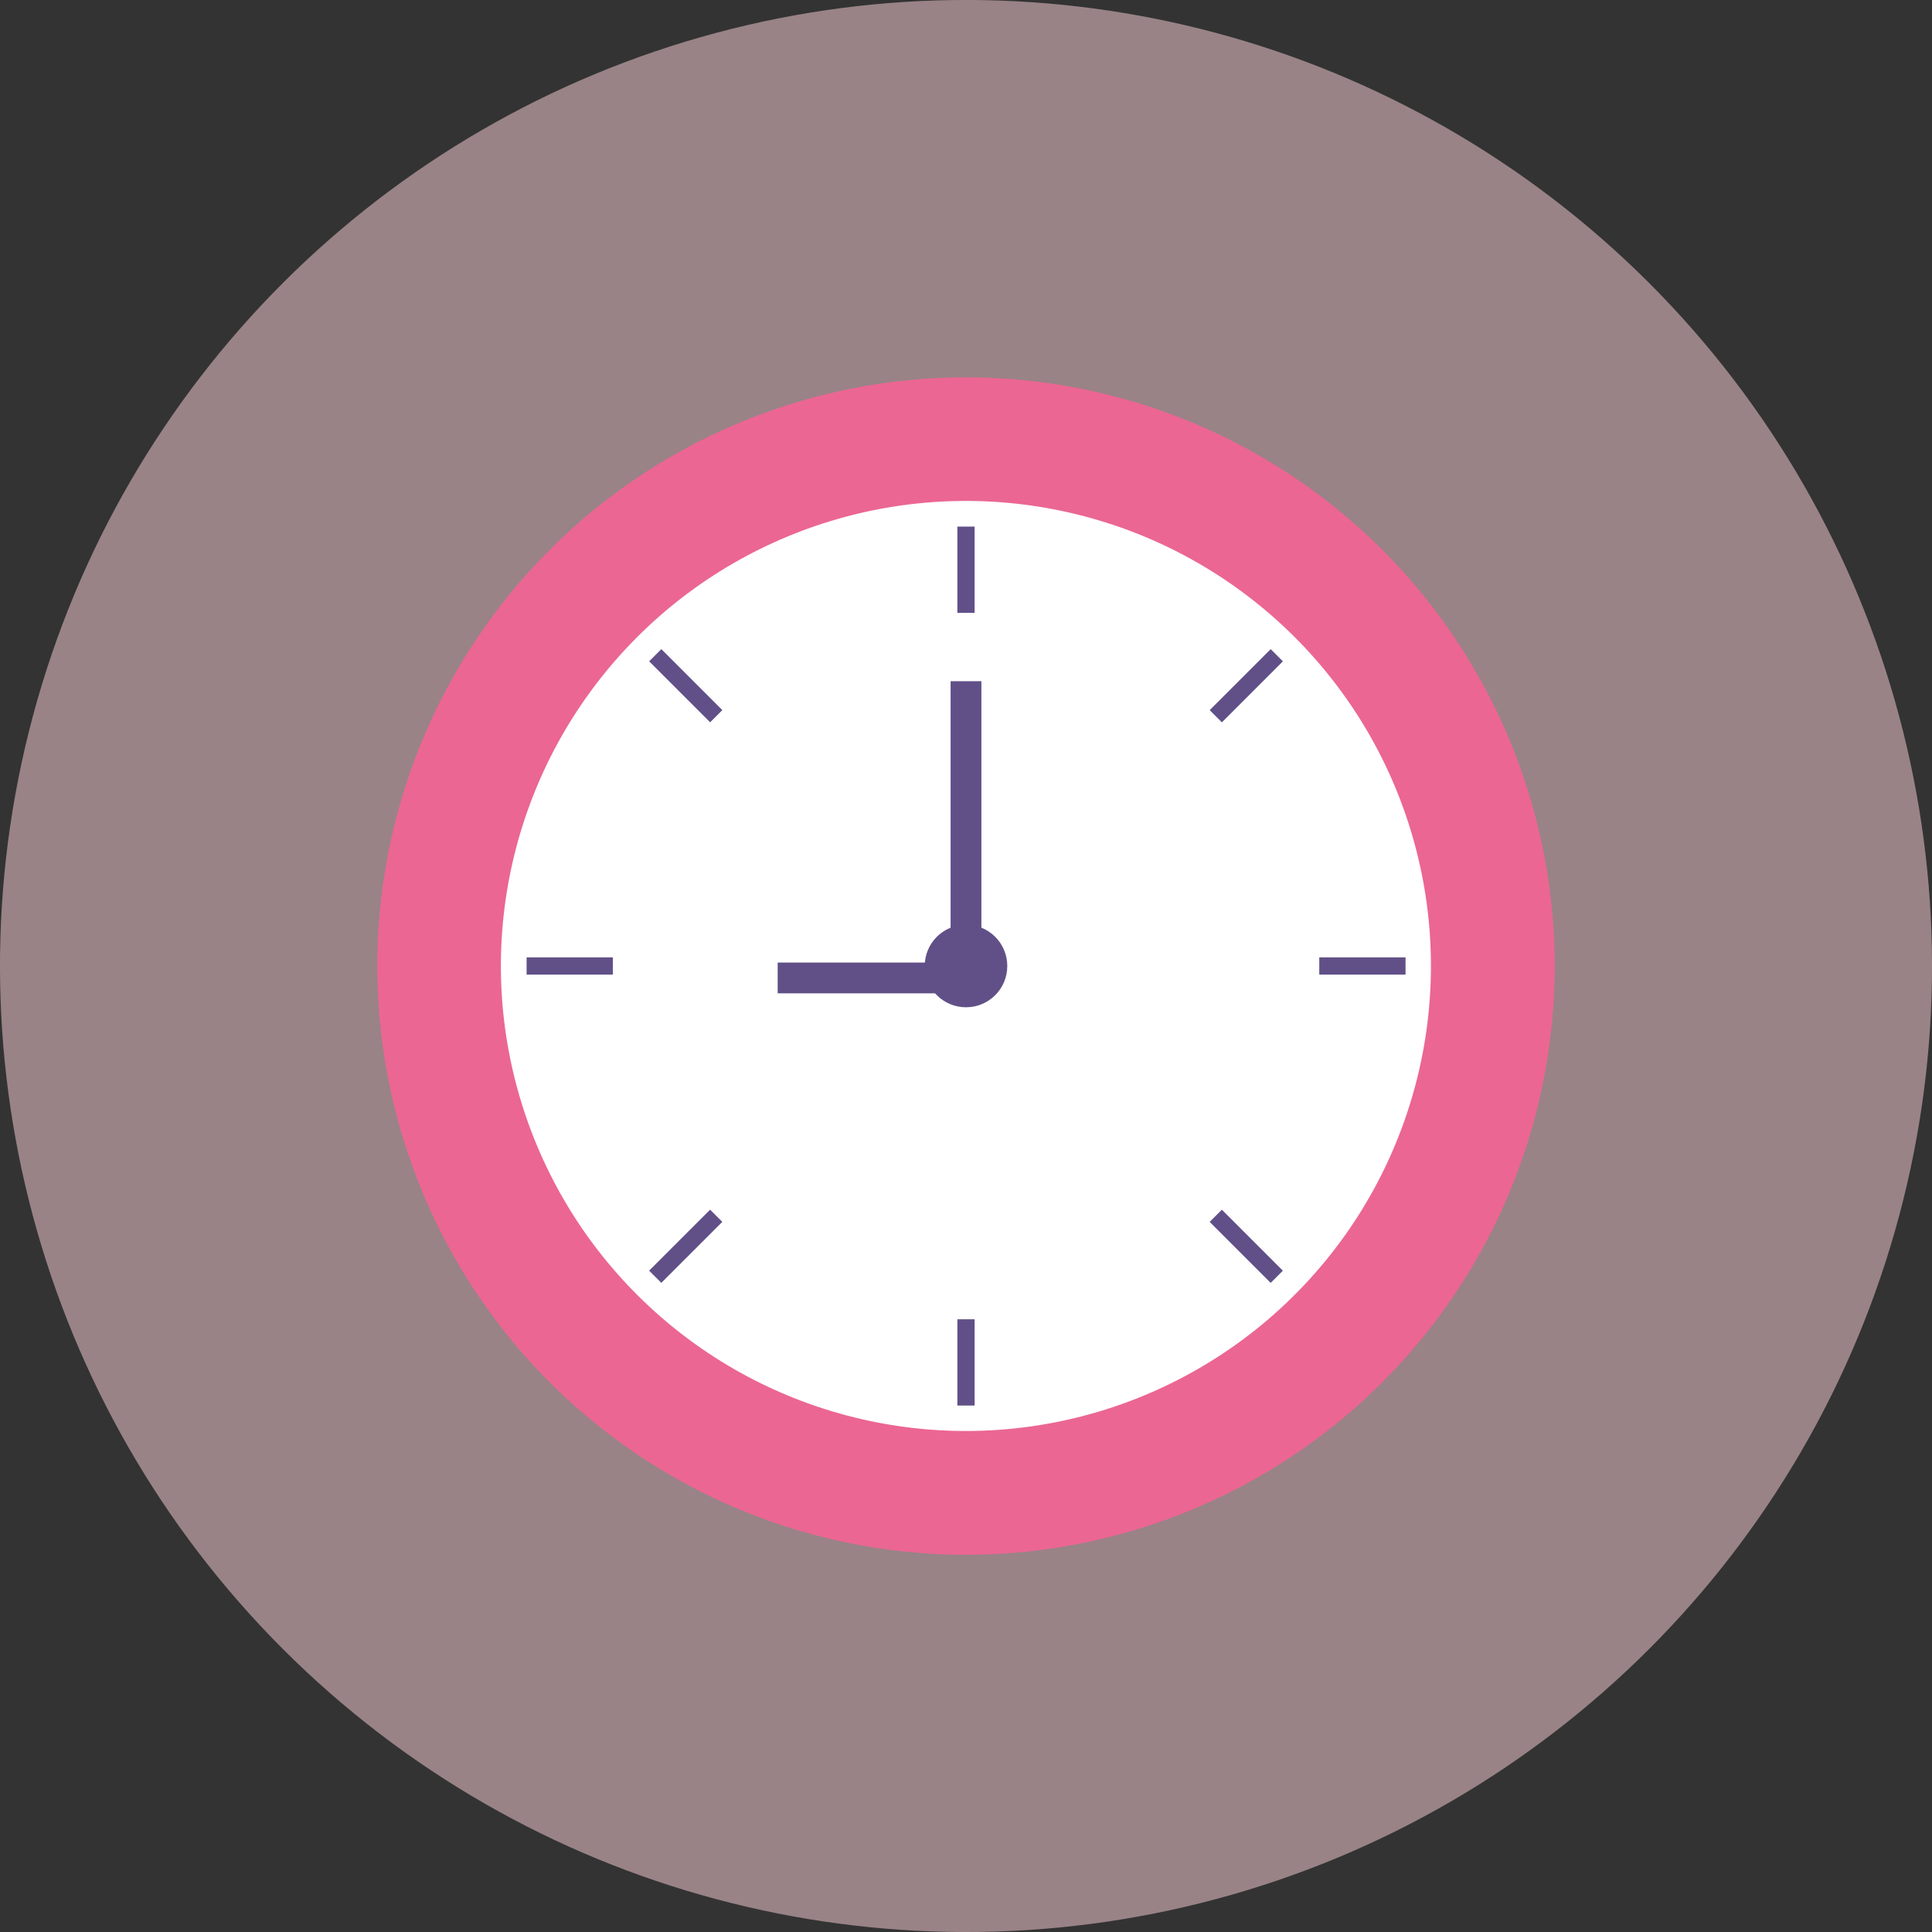 <?xml version="1.0" encoding="UTF-8"?>
<svg id="_レイヤー_2" data-name="レイヤー_2" xmlns="http://www.w3.org/2000/svg" viewBox="0 0 145.58 145.58">
  <rect x="0" y="0" width="145.58" height="145.58" fill="#333333" stroke="none"/>
  <defs>
    <style>
      .cls-1 {
        fill: #615088;
      }

      .cls-2 {
        fill: #ffd4d9;
      }

      .cls-3 {
        fill: #fff;
      }

      .cls-4 {
        opacity: .5;
      }

      .cls-5 {
        fill: #eb6693;
      }
    </style>
  </defs>
  <g id="Layer_2">
    <g>
      <g class="cls-4">
        <circle class="cls-2" cx="72.79" cy="72.79" r="72.79" transform="translate(-30.15 72.79) rotate(-45)"/>
      </g>
      <g>
        <g>
          <circle class="cls-5" cx="72.79" cy="72.79" r="44.36" transform="translate(-10.68 133.04) rotate(-80.82)"/>
          <circle class="cls-3" cx="72.79" cy="72.79" r="35.04" transform="translate(-14.42 127.49) rotate(-77.1)"/>
          <path class="cls-1" d="M75.9,72.79c0,1.72-1.39,3.11-3.11,3.11s-3.11-1.39-3.11-3.11,1.39-3.11,3.11-3.11,3.11,1.39,3.11,3.11Z"/>
        </g>
        <rect class="cls-1" x="71.63" y="51.33" width="2.32" height="20.5"/>
        <rect class="cls-1" x="58.6" y="72.53" width="13.19" height="2.32"/>
        <g>
          <g>
            <g>
              <rect class="cls-1" x="72.14" y="39.68" width="1.3" height="6.5"/>
              <rect class="cls-1" x="72.14" y="99.41" width="1.3" height="6.5"/>
            </g>
            <g>
              <rect class="cls-1" x="99.41" y="72.14" width="6.5" height="1.3"/>
              <rect class="cls-1" x="39.68" y="72.14" width="6.5" height="1.3"/>
            </g>
          </g>
          <g>
            <g>
              <rect class="cls-1" x="90.66" y="51.02" width="6.5" height="1.3" transform="translate(-9.03 81.54) rotate(-45)"/>
              <rect class="cls-1" x="48.42" y="93.26" width="6.5" height="1.3" transform="translate(-51.27 64.04) rotate(-45)"/>
            </g>
            <g>
              <rect class="cls-1" x="93.26" y="90.66" width="1.3" height="6.5" transform="translate(-38.9 93.91) rotate(-45)"/>
              <rect class="cls-1" x="51.02" y="48.42" width="1.3" height="6.5" transform="translate(-21.4 51.67) rotate(-45)"/>
            </g>
          </g>
        </g>
      </g>
    </g>
  </g>
</svg>